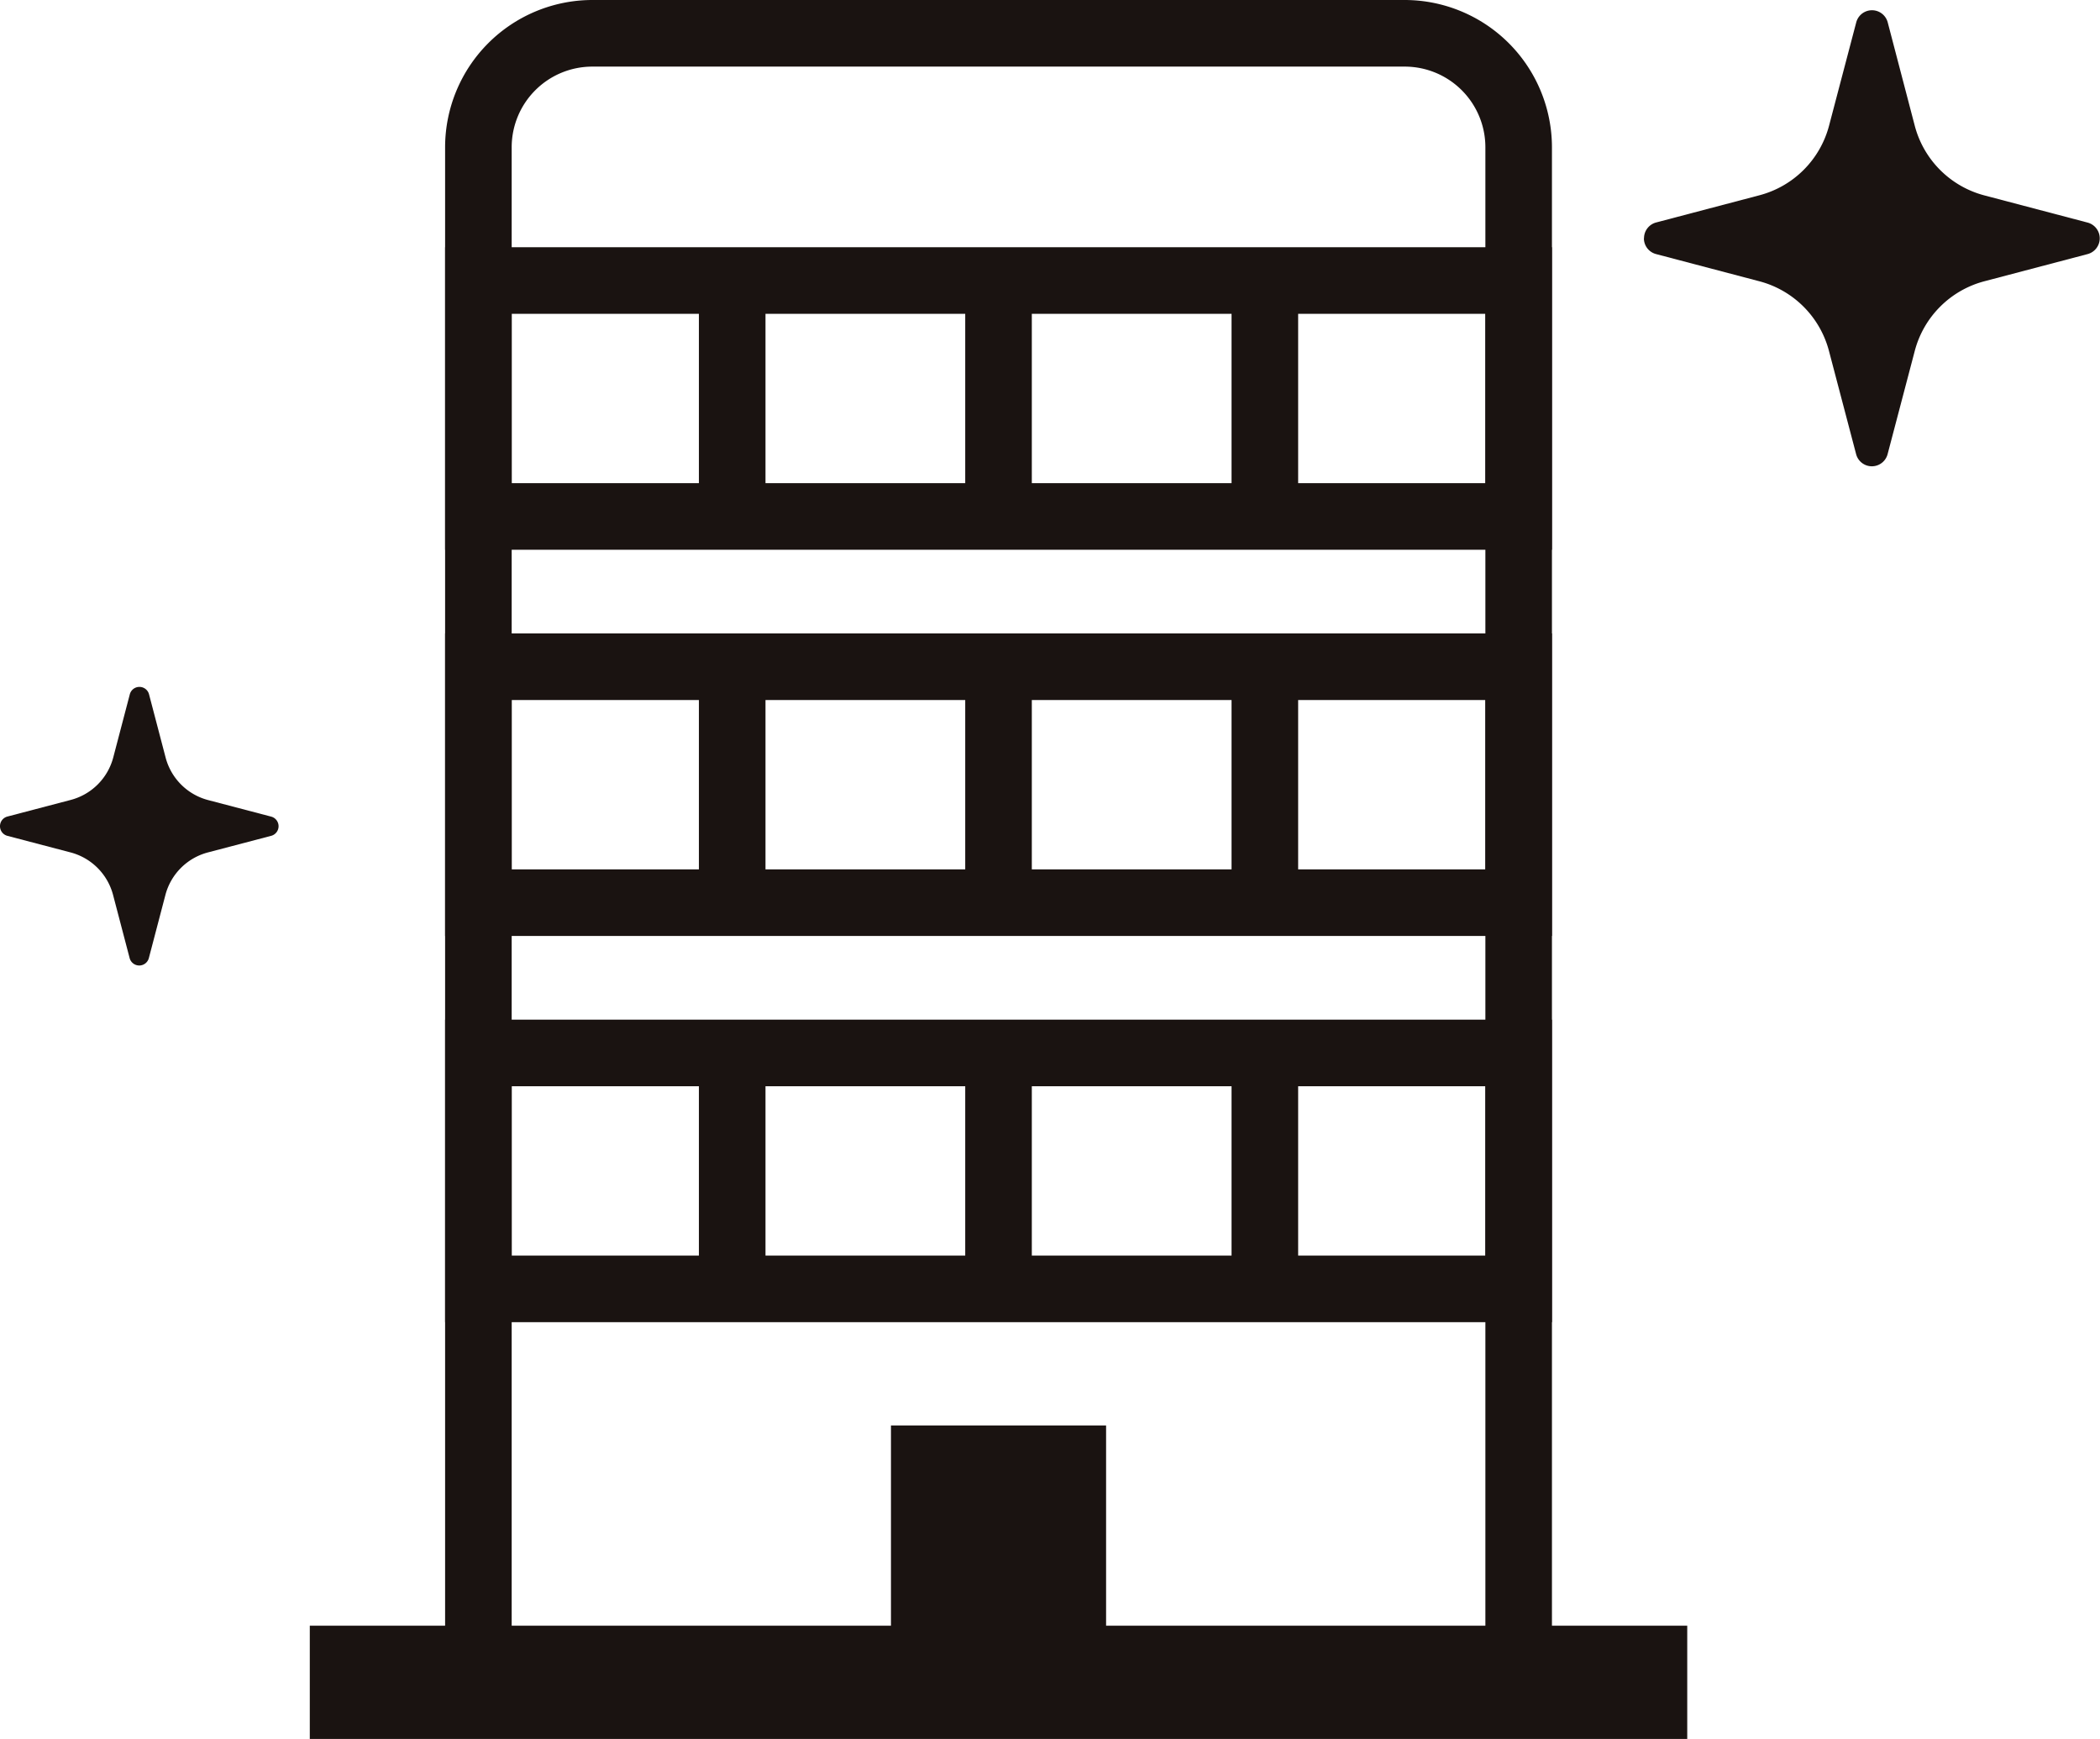<svg xmlns="http://www.w3.org/2000/svg" xmlns:xlink="http://www.w3.org/1999/xlink" width="126.816" height="105" viewBox="0 0 126.816 105">
  <defs>
    <clipPath id="clip-path">
      <rect id="長方形_11546" data-name="長方形 11546" width="126.816" height="105" fill="none"/>
    </clipPath>
  </defs>
  <g id="グループ_9642" data-name="グループ 9642" transform="translate(-109 -1186)">
    <g id="グループ_9641" data-name="グループ 9641" transform="translate(109 1186)">
      <g id="グループ_9640" data-name="グループ 9640" clip-path="url(#clip-path)">
        <path id="パス_6470" data-name="パス 6470" d="M100.267,102.681H33.426V8.887A8.9,8.9,0,0,1,42.312,0H91.381a8.9,8.9,0,0,1,8.886,8.886ZM37.447,98.66h58.8V8.887a4.871,4.871,0,0,0-4.866-4.865H42.312a4.87,4.87,0,0,0-4.865,4.865Z" transform="translate(-6.547 0)" fill="#1a1311"/>
        <path id="パス_6471" data-name="パス 6471" d="M100.267,36.831H33.426V18.564h66.841Zm-62.82-4.021h58.8V22.585h-58.8Z" transform="translate(-6.547 -3.636)" fill="#1a1311"/>
        <rect id="長方形_11535" data-name="長方形 11535" width="4.021" height="14.245" transform="translate(42.206 16.938)" fill="#1a1311"/>
        <rect id="長方形_11536" data-name="長方形 11536" width="4.021" height="14.245" transform="translate(58.289 16.938)" fill="#1a1311"/>
        <rect id="長方形_11537" data-name="長方形 11537" width="4.021" height="14.245" transform="translate(74.372 16.938)" fill="#1a1311"/>
        <path id="パス_6472" data-name="パス 6472" d="M100.267,65.831H33.426V47.564h66.841ZM37.447,61.81h58.8V51.585h-58.8Z" transform="translate(-6.547 -9.316)" fill="#1a1311"/>
        <rect id="長方形_11538" data-name="長方形 11538" width="4.021" height="14.246" transform="translate(42.206 40.258)" fill="#1a1311"/>
        <rect id="長方形_11539" data-name="長方形 11539" width="4.021" height="14.246" transform="translate(58.289 40.258)" fill="#1a1311"/>
        <rect id="長方形_11540" data-name="長方形 11540" width="4.021" height="14.246" transform="translate(74.372 40.258)" fill="#1a1311"/>
        <path id="パス_6473" data-name="パス 6473" d="M100.267,94.831H33.426V76.564h66.841ZM37.447,90.81h58.8V80.585h-58.8Z" transform="translate(-6.547 -14.996)" fill="#1a1311"/>
        <rect id="長方形_11541" data-name="長方形 11541" width="4.021" height="14.246" transform="translate(42.206 63.578)" fill="#1a1311"/>
        <rect id="長方形_11542" data-name="長方形 11542" width="4.021" height="14.246" transform="translate(58.289 63.578)" fill="#1a1311"/>
        <rect id="長方形_11543" data-name="長方形 11543" width="4.021" height="14.246" transform="translate(74.372 63.578)" fill="#1a1311"/>
        <rect id="長方形_11544" data-name="長方形 11544" width="12.991" height="12.991" transform="translate(53.804 86.071)" fill="#1a1311"/>
        <rect id="長方形_11545" data-name="長方形 11545" width="83.182" height="6.838" transform="translate(18.708 98.161)" fill="#1a1311"/>
        <path id="パス_6474" data-name="パス 6474" d="M123.453,14.541a.983.983,0,0,0,.733.951l6.241,1.643a5.9,5.9,0,0,1,4.2,4.2l1.642,6.241a.983.983,0,0,0,1.9,0l1.642-6.241a5.9,5.9,0,0,1,4.2-4.2l6.241-1.643a.984.984,0,0,0,0-1.9l-6.241-1.643a5.9,5.9,0,0,1-4.2-4.2L138.176,1.5a.983.983,0,0,0-1.9,0l-1.642,6.241a5.9,5.9,0,0,1-4.2,4.2l-6.241,1.643a.983.983,0,0,0-.733.951" transform="translate(-24.18 -0.151)" fill="#1a1311"/>
        <path id="パス_6475" data-name="パス 6475" d="M0,59.991a.6.6,0,0,0,.448.581l3.812,1a3.6,3.6,0,0,1,2.568,2.568l1,3.812a.6.6,0,0,0,1.161,0l1-3.812a3.6,3.6,0,0,1,2.569-2.568l3.812-1a.6.6,0,0,0,0-1.163l-3.812-1A3.6,3.6,0,0,1,10,55.839l-1-3.813a.6.6,0,0,0-1.161,0l-1,3.813A3.6,3.6,0,0,1,4.26,58.406l-3.812,1A.6.6,0,0,0,0,59.991" transform="translate(0 -10.102)" fill="#1a1311"/>
      </g>
    </g>
  </g>
</svg>
